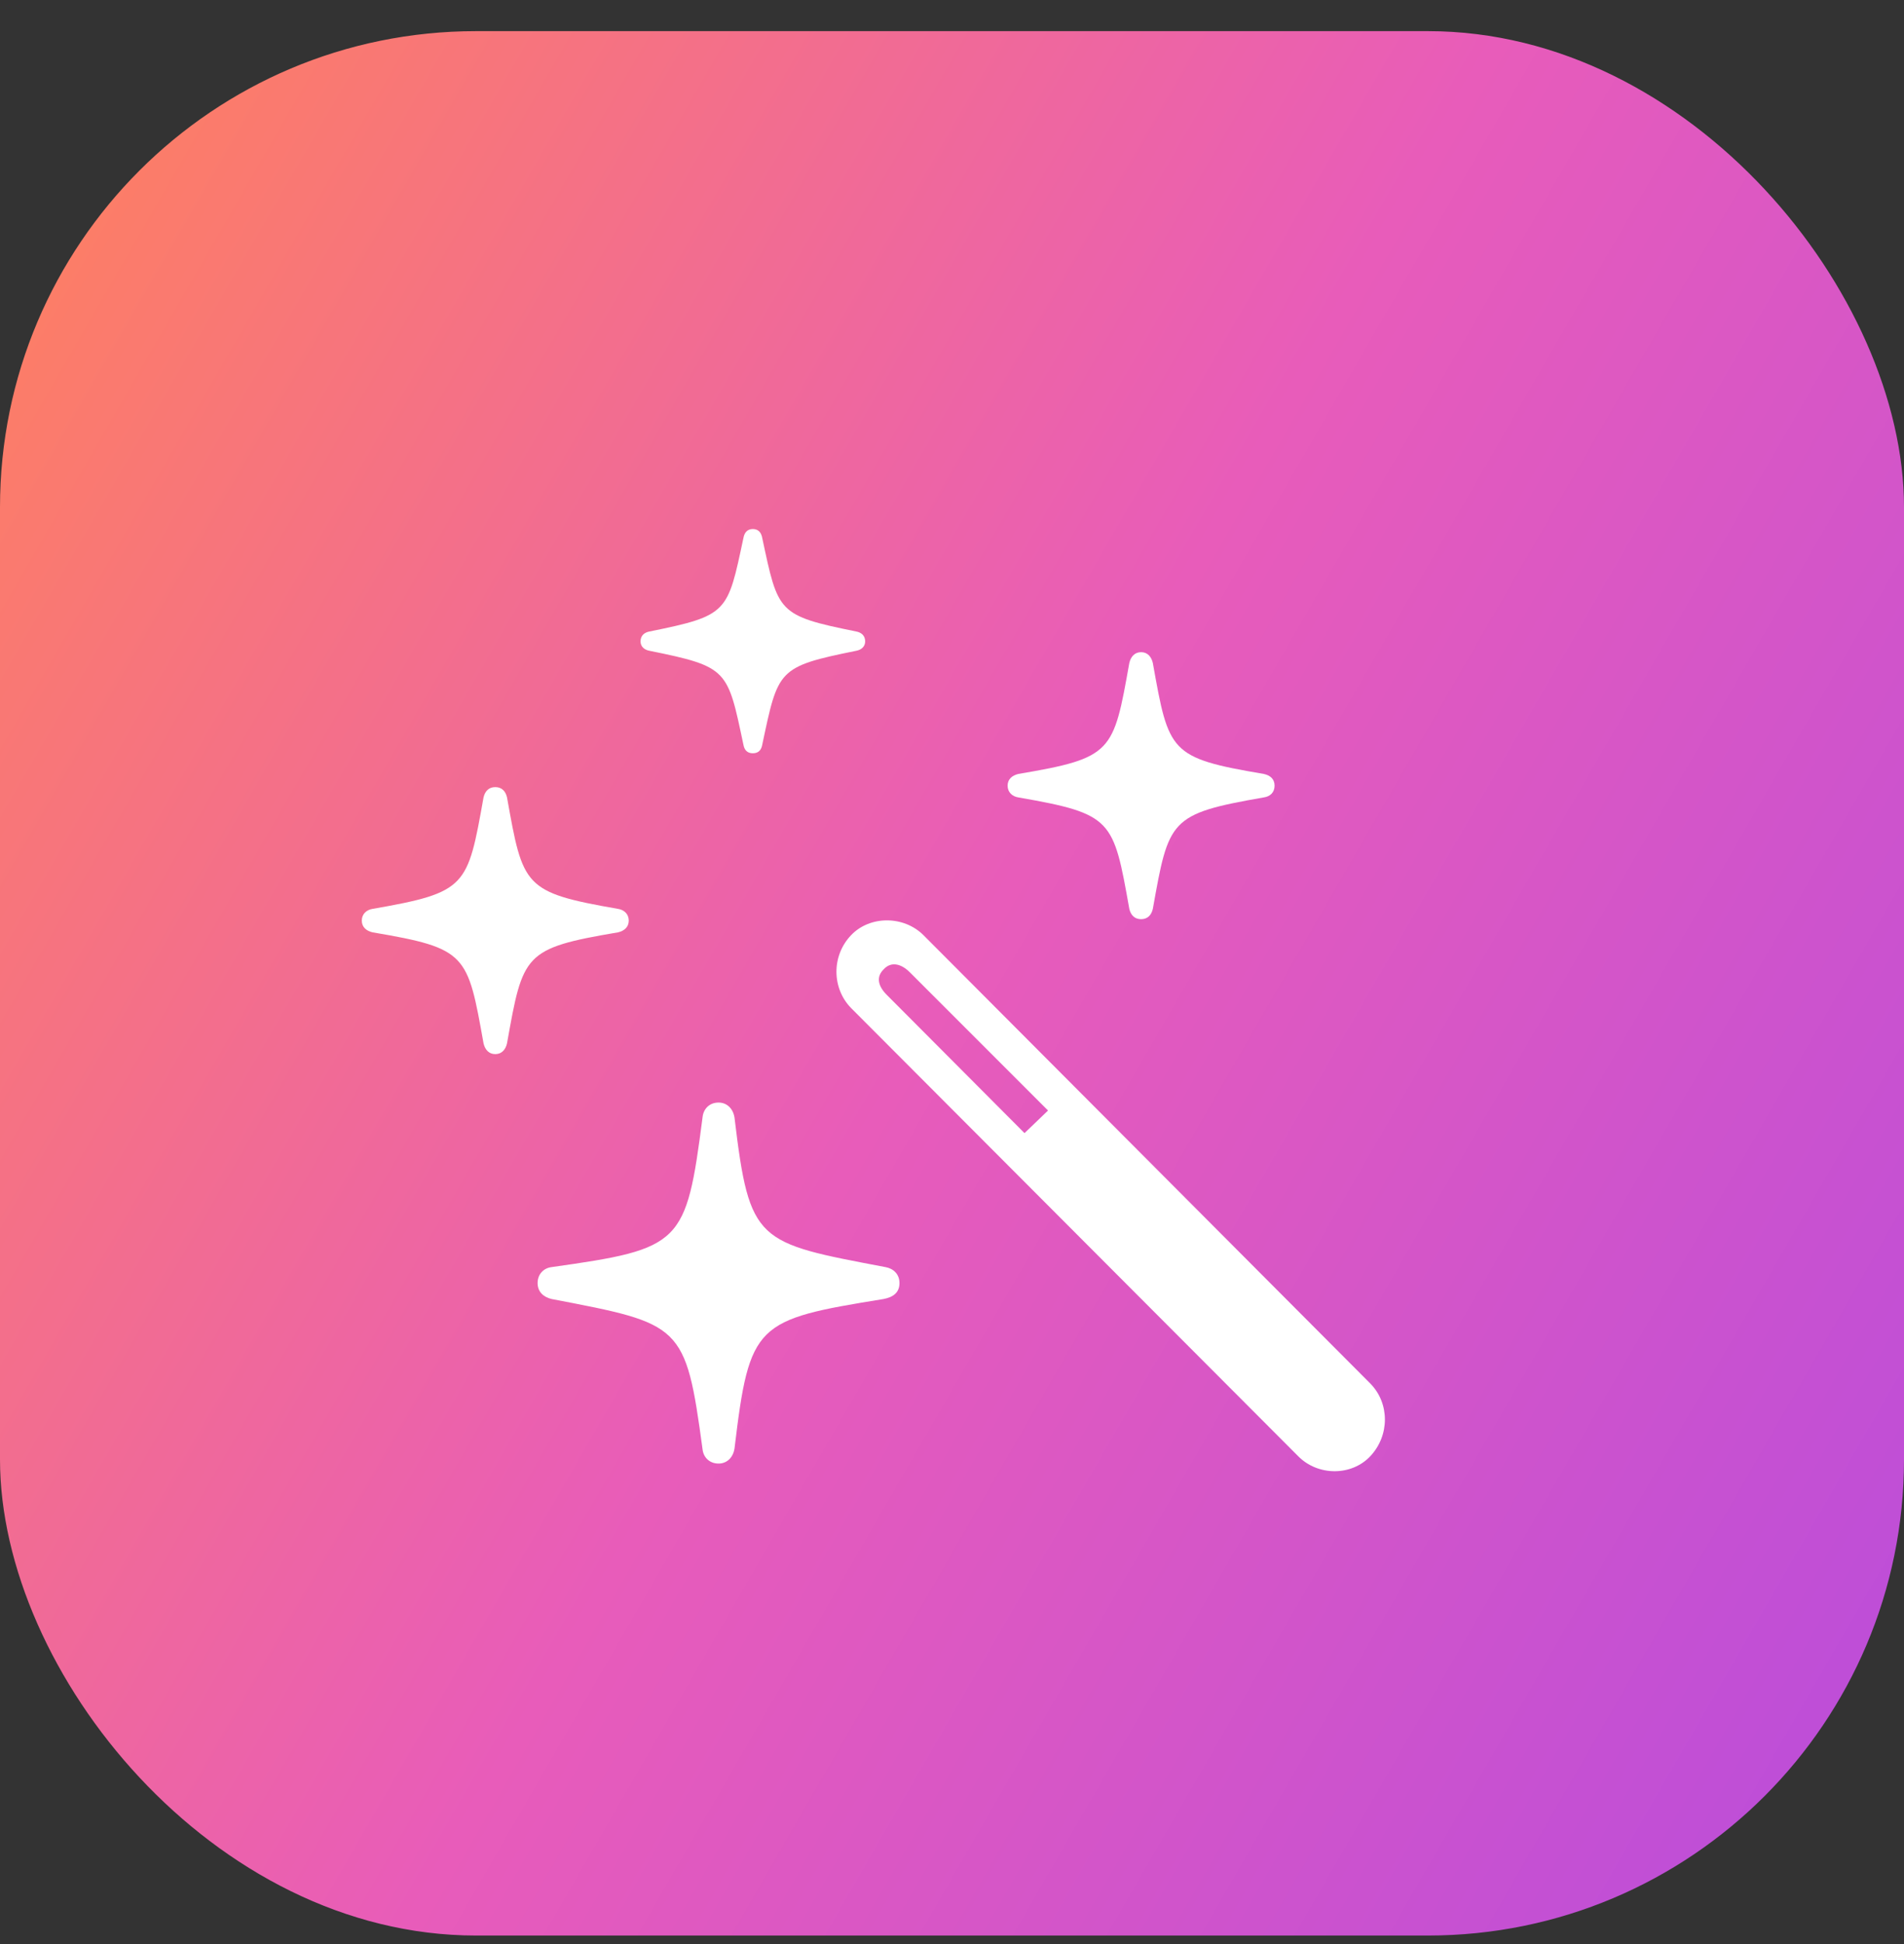 <svg width="48" height="49" viewBox="0 0 48 49" fill="none" xmlns="http://www.w3.org/2000/svg">
<rect x="0" y="0" width="48" height="49" fill="#333333" stroke="none"/>
<rect y="0.785" width="48" height="48" rx="12" fill="url(#paint0_linear_34900_4320)"/>
<path d="M18.979 18.986C18.837 18.986 18.766 18.903 18.742 18.772C18.34 16.877 18.363 16.805 16.373 16.403C16.242 16.379 16.148 16.296 16.148 16.166C16.148 16.023 16.242 15.941 16.373 15.917C18.363 15.514 18.34 15.443 18.742 13.559C18.766 13.428 18.837 13.334 18.979 13.334C19.122 13.334 19.193 13.428 19.216 13.559C19.619 15.443 19.596 15.514 21.586 15.917C21.716 15.941 21.811 16.023 21.811 16.166C21.811 16.296 21.716 16.379 21.586 16.403C19.596 16.805 19.619 16.877 19.216 18.772C19.193 18.903 19.122 18.986 18.979 18.986ZM28.767 23.168C28.601 23.168 28.506 23.062 28.47 22.908C28.068 20.656 28.056 20.514 25.674 20.099C25.52 20.076 25.402 19.969 25.402 19.803C25.402 19.637 25.52 19.543 25.674 19.507C28.056 19.104 28.068 18.962 28.47 16.711C28.506 16.557 28.601 16.438 28.767 16.438C28.933 16.438 29.027 16.557 29.063 16.711C29.466 18.962 29.478 19.104 31.859 19.507C32.025 19.543 32.132 19.637 32.132 19.803C32.132 19.969 32.025 20.076 31.859 20.099C29.478 20.514 29.466 20.656 29.063 22.908C29.027 23.062 28.933 23.168 28.767 23.168ZM12.486 26.569C12.32 26.569 12.226 26.451 12.19 26.297C11.787 24.045 11.775 23.903 9.394 23.5C9.24 23.465 9.121 23.37 9.121 23.204C9.121 23.038 9.24 22.931 9.394 22.908C11.775 22.493 11.787 22.351 12.19 20.099C12.226 19.945 12.32 19.839 12.486 19.839C12.652 19.839 12.747 19.945 12.782 20.099C13.185 22.351 13.197 22.493 15.579 22.908C15.733 22.931 15.851 23.038 15.851 23.204C15.851 23.37 15.733 23.465 15.579 23.5C13.197 23.903 13.185 24.045 12.782 26.297C12.747 26.451 12.652 26.569 12.486 26.569ZM32.724 36.7L21.456 25.408C20.97 24.91 20.958 24.093 21.456 23.571C21.93 23.074 22.783 23.074 23.281 23.571L34.549 34.875C35.035 35.373 35.035 36.178 34.549 36.7C34.075 37.209 33.222 37.209 32.724 36.7ZM25.828 28.56L26.421 27.991L22.937 24.507C22.712 24.282 22.463 24.235 22.285 24.424C22.072 24.626 22.143 24.863 22.356 25.076L25.828 28.56ZM18.114 36.889C17.889 36.889 17.735 36.735 17.712 36.534C17.285 33.37 17.19 33.37 13.908 32.742C13.707 32.695 13.553 32.565 13.553 32.34C13.553 32.114 13.707 31.96 13.908 31.937C17.19 31.474 17.297 31.368 17.712 28.157C17.735 27.944 17.889 27.79 18.114 27.79C18.328 27.79 18.482 27.944 18.517 28.169C18.896 31.332 19.074 31.32 22.321 31.937C22.522 31.972 22.676 32.114 22.676 32.34C22.676 32.576 22.522 32.695 22.273 32.742C19.05 33.264 18.896 33.347 18.517 36.51C18.482 36.735 18.328 36.889 18.114 36.889Z" fill="white"/>
<defs>
<linearGradient id="paint0_linear_34900_4320" x1="0" y1="0.785" x2="56.785" y2="33.57" gradientUnits="userSpaceOnUse">
<stop stop-color="#FF825B"/>
<stop offset="0.5" stop-color="#E85CBA"/>
<stop offset="1" stop-color="#B84CDC"/>
</linearGradient>
</defs>
</svg>
